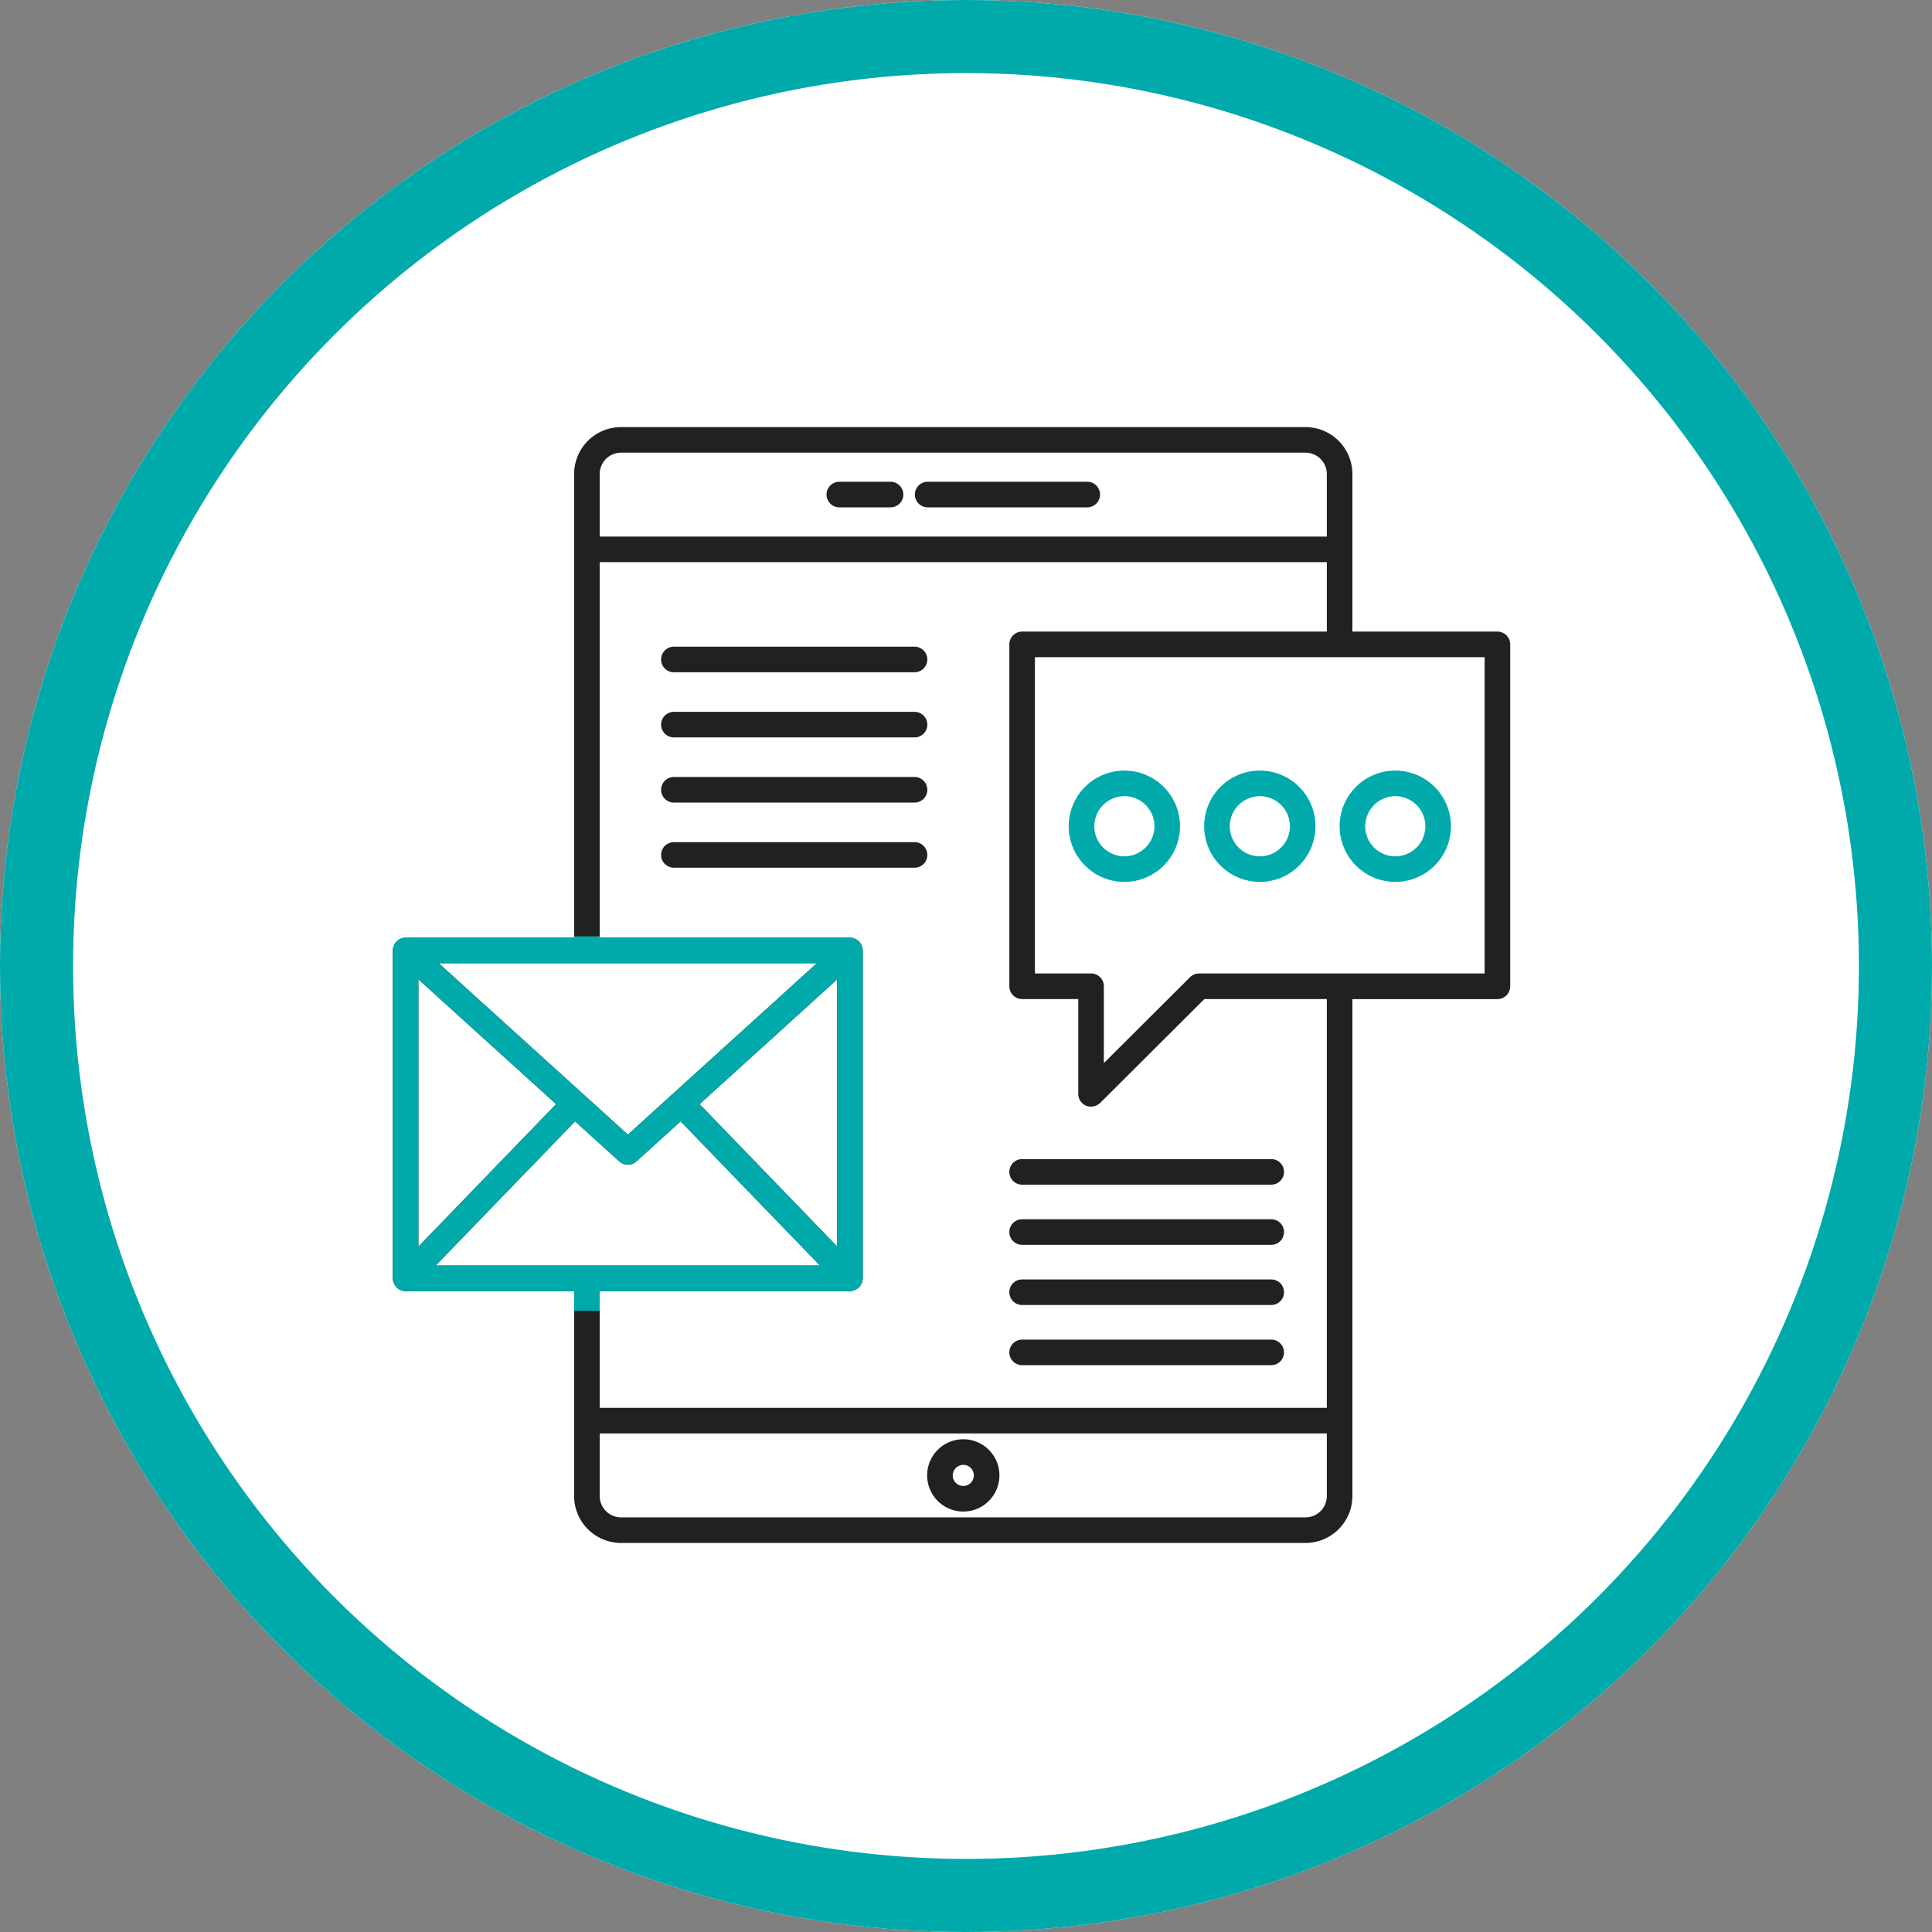 <?xml version="1.0" encoding="UTF-8"?> <svg xmlns="http://www.w3.org/2000/svg" xmlns:xlink="http://www.w3.org/1999/xlink" width="211.5" height="211.5" viewBox="0 0 211.5 211.5"><rect x="0" y="0" width="211.5" height="211.5" fill="#808080" stroke="none"/><defs><clipPath id="clip-path"><rect id="Rectangle_3543" data-name="Rectangle 3543" width="52" height="41" transform="translate(440 1490)" fill="#fff" stroke="#707070" stroke-width="1"></rect></clipPath></defs><g id="Group_7561" data-name="Group 7561" transform="translate(-399 -1387.5)"><g id="Ellipse_81" data-name="Ellipse 81" transform="translate(399 1387.5)" fill="#0aa" stroke="#0aa" stroke-width="4" opacity="0"><circle cx="105.75" cy="105.75" r="105.75" stroke="none"></circle><circle cx="105.75" cy="105.75" r="103.75" fill="none"></circle></g><g id="Ellipse_82" data-name="Ellipse 82" transform="translate(399 1387.5)" fill="#fff" stroke="#0aa" stroke-width="8"><circle cx="105.75" cy="105.75" r="105.75" stroke="none"></circle><circle cx="105.75" cy="105.75" r="101.75" fill="none"></circle></g><g id="noun_Email_Marketing_2761695" data-name="noun_Email Marketing_2761695" transform="translate(441.25 1433.455)"><path id="Path_624" data-name="Path 624" d="M20.6,117.819a5.142,5.142,0,0,0,5.136,5.136h74.928a5.142,5.142,0,0,0,5.136-5.136c0-7.34,0-53.967,0-54.4h15.875a1.4,1.4,0,0,0,1.4-1.4V24.587a1.4,1.4,0,0,0-1.4-1.4H105.8c0-.179,0-16.566,0-17.255A5.142,5.142,0,0,0,100.666.8H25.738A5.142,5.142,0,0,0,20.6,5.931v50.76H2.15A1.427,1.427,0,0,0,.757,58.059c0,.011-.007.021-.007.033V93.987s0,0,0,.006a1.4,1.4,0,0,0,.084.415,1.385,1.385,0,0,0,1.316.979H20.6Zm82.4,0a2.337,2.337,0,0,1-2.335,2.335H25.738a2.337,2.337,0,0,1-2.335-2.335v-6.852H103Zm17.276-91.831V60.613H89.013a1.4,1.4,0,0,0-.989.409l-9.433,9.4v-8.41a1.4,1.4,0,0,0-1.4-1.4H71.046V25.988ZM23.4,5.931A2.337,2.337,0,0,1,25.738,3.6h74.928A2.337,2.337,0,0,1,103,5.931v6.852H23.4Zm0,9.654H103v7.6H69.646a1.4,1.4,0,0,0-1.4,1.4V62.014a1.4,1.4,0,0,0,1.4,1.4H75.79V73.8a1.4,1.4,0,0,0,.864,1.294,1.479,1.479,0,0,0,1.526-.3L89.592,63.415H103v44.748H23.4V95.388H50.8a1.44,1.44,0,0,0,1.4-1.428V58.092c0-.013-.007-.023-.007-.036A1.429,1.429,0,0,0,50.8,56.691H23.4Zm26,74.923L34.333,74.919,49.4,61.254ZM47.172,59.493,26.485,78.255,5.781,59.493ZM3.551,61.252,18.629,74.916,3.551,90.515ZM5.446,92.586,20.706,76.8l4.839,4.385a1.4,1.4,0,0,0,1.881,0L32.257,76.8,47.514,92.586Z" transform="translate(0)" fill="#202121"></path><path id="Path_625" data-name="Path 625" d="M62.331,33.118a6.093,6.093,0,1,0-6.082-6.081A6.1,6.1,0,0,0,62.331,33.118Zm0-9.385a3.292,3.292,0,1,1-3.28,3.3A3.307,3.307,0,0,1,62.331,23.734Z" transform="translate(48.152 17.471)" fill="#0aa"></path><path id="Path_626" data-name="Path 626" d="M54.391,33.118a6.093,6.093,0,1,0-6.082-6.081A6.1,6.1,0,0,0,54.391,33.118Zm0-9.385a3.292,3.292,0,1,1-3.28,3.3A3.307,3.307,0,0,1,54.391,23.734Z" transform="translate(41.263 17.471)" fill="#0aa"></path><path id="Path_627" data-name="Path 627" d="M46.451,33.118a6.093,6.093,0,1,0-6.082-6.081A6.1,6.1,0,0,0,46.451,33.118Zm0-9.385a3.292,3.292,0,1,1-3.28,3.3A3.307,3.307,0,0,1,46.451,23.734Z" transform="translate(34.374 17.471)" fill="#0aa"></path><path id="Path_628" data-name="Path 628" d="M36.028,68.04a3.957,3.957,0,1,0-3.957-3.957A3.961,3.961,0,0,0,36.028,68.04Zm0-5.112a1.155,1.155,0,1,1-1.155,1.155A1.17,1.17,0,0,1,36.028,62.928Z" transform="translate(27.175 51.477)" fill="#202121"></path><path id="Path_629" data-name="Path 629" d="M50.221,4H32.753a1.4,1.4,0,0,0,0,2.8H50.221a1.4,1.4,0,1,0,0-2.8Z" transform="translate(26.551 2.785)" fill="#202121"></path><path id="Path_630" data-name="Path 630" d="M33.182,4H27.575a1.4,1.4,0,1,0,0,2.8h5.607a1.4,1.4,0,1,0,0-2.8Z" transform="translate(22.058 2.785)" fill="#202121"></path><path id="Path_631" data-name="Path 631" d="M17.878,16.47H44.221a1.4,1.4,0,0,0,0-2.8H17.878a1.4,1.4,0,1,0,0,2.8Z" transform="translate(13.645 11.169)" fill="#202121"></path><path id="Path_632" data-name="Path 632" d="M17.878,20.289H44.221a1.4,1.4,0,0,0,0-2.8H17.878a1.4,1.4,0,1,0,0,2.8Z" transform="translate(13.645 14.483)" fill="#202121"></path><path id="Path_633" data-name="Path 633" d="M17.878,24.108H44.221a1.4,1.4,0,0,0,0-2.8H17.878a1.4,1.4,0,1,0,0,2.8Z" transform="translate(13.645 17.796)" fill="#202121"></path><path id="Path_634" data-name="Path 634" d="M45.622,26.526a1.4,1.4,0,0,0-1.4-1.4H17.878a1.4,1.4,0,1,0,0,2.8H44.221A1.4,1.4,0,0,0,45.622,26.526Z" transform="translate(13.645 21.109)" fill="#202121"></path><path id="Path_635" data-name="Path 635" d="M38.29,46.505H65.558a1.4,1.4,0,1,0,0-2.8H38.29a1.4,1.4,0,0,0,0,2.8Z" transform="translate(31.355 37.228)" fill="#202121"></path><path id="Path_636" data-name="Path 636" d="M38.29,50.032H65.558a1.4,1.4,0,1,0,0-2.8H38.29a1.4,1.4,0,0,0,0,2.8Z" transform="translate(31.355 40.288)" fill="#202121"></path><path id="Path_637" data-name="Path 637" d="M38.29,53.559H65.558a1.4,1.4,0,1,0,0-2.8H38.29a1.4,1.4,0,0,0,0,2.8Z" transform="translate(31.355 43.348)" fill="#202121"></path><path id="Path_638" data-name="Path 638" d="M38.29,57.086H65.558a1.4,1.4,0,0,0,0-2.8H38.29a1.4,1.4,0,0,0,0,2.8Z" transform="translate(31.355 46.408)" fill="#202121"></path></g><g id="Mask_Group_246" data-name="Mask Group 246" transform="translate(2)" clip-path="url(#clip-path)"><g id="noun_Email_Marketing_2761695-2" data-name="noun_Email Marketing_2761695" transform="translate(439.25 1433.455)"><path id="Path_624-2" data-name="Path 624" d="M20.6,117.819a5.142,5.142,0,0,0,5.136,5.136h74.928a5.142,5.142,0,0,0,5.136-5.136c0-7.34,0-53.967,0-54.4h15.875a1.4,1.4,0,0,0,1.4-1.4V24.587a1.4,1.4,0,0,0-1.4-1.4H105.8c0-.179,0-16.566,0-17.255A5.142,5.142,0,0,0,100.666.8H25.738A5.142,5.142,0,0,0,20.6,5.931v50.76H2.15A1.427,1.427,0,0,0,.757,58.059c0,.011-.007.021-.007.033V93.987s0,0,0,.006a1.4,1.4,0,0,0,.084.415,1.385,1.385,0,0,0,1.316.979H20.6Zm82.4,0a2.337,2.337,0,0,1-2.335,2.335H25.738a2.337,2.337,0,0,1-2.335-2.335v-6.852H103Zm17.276-91.831V60.613H89.013a1.4,1.4,0,0,0-.989.409l-9.433,9.4v-8.41a1.4,1.4,0,0,0-1.4-1.4H71.046V25.988ZM23.4,5.931A2.337,2.337,0,0,1,25.738,3.6h74.928A2.337,2.337,0,0,1,103,5.931v6.852H23.4Zm0,9.654H103v7.6H69.646a1.4,1.4,0,0,0-1.4,1.4V62.014a1.4,1.4,0,0,0,1.4,1.4H75.79V73.8a1.4,1.4,0,0,0,.864,1.294,1.479,1.479,0,0,0,1.526-.3L89.592,63.415H103v44.748H23.4V95.388H50.8a1.44,1.44,0,0,0,1.4-1.428V58.092c0-.013-.007-.023-.007-.036A1.429,1.429,0,0,0,50.8,56.691H23.4Zm26,74.923L34.333,74.919,49.4,61.254ZM47.172,59.493,26.485,78.255,5.781,59.493ZM3.551,61.252,18.629,74.916,3.551,90.515ZM5.446,92.586,20.706,76.8l4.839,4.385a1.4,1.4,0,0,0,1.881,0L32.257,76.8,47.514,92.586Z" transform="translate(0)" fill="#0aa"></path><path id="Path_625-2" data-name="Path 625" d="M62.331,33.118a6.093,6.093,0,1,0-6.082-6.081A6.1,6.1,0,0,0,62.331,33.118Zm0-9.385a3.292,3.292,0,1,1-3.28,3.3A3.307,3.307,0,0,1,62.331,23.734Z" transform="translate(48.152 17.471)" fill="#0aa"></path><path id="Path_626-2" data-name="Path 626" d="M54.391,33.118a6.093,6.093,0,1,0-6.082-6.081A6.1,6.1,0,0,0,54.391,33.118Zm0-9.385a3.292,3.292,0,1,1-3.28,3.3A3.307,3.307,0,0,1,54.391,23.734Z" transform="translate(41.263 17.471)" fill="#0aa"></path><path id="Path_627-2" data-name="Path 627" d="M46.451,33.118a6.093,6.093,0,1,0-6.082-6.081A6.1,6.1,0,0,0,46.451,33.118Zm0-9.385a3.292,3.292,0,1,1-3.28,3.3A3.307,3.307,0,0,1,46.451,23.734Z" transform="translate(34.374 17.471)" fill="#0aa"></path><path id="Path_628-2" data-name="Path 628" d="M36.028,68.04a3.957,3.957,0,1,0-3.957-3.957A3.961,3.961,0,0,0,36.028,68.04Zm0-5.112a1.155,1.155,0,1,1-1.155,1.155A1.17,1.17,0,0,1,36.028,62.928Z" transform="translate(27.175 51.477)" fill="#0aa"></path><path id="Path_629-2" data-name="Path 629" d="M50.221,4H32.753a1.4,1.4,0,0,0,0,2.8H50.221a1.4,1.4,0,1,0,0-2.8Z" transform="translate(26.551 2.785)" fill="#0aa"></path><path id="Path_630-2" data-name="Path 630" d="M33.182,4H27.575a1.4,1.4,0,1,0,0,2.8h5.607a1.4,1.4,0,1,0,0-2.8Z" transform="translate(22.058 2.785)" fill="#0aa"></path><path id="Path_631-2" data-name="Path 631" d="M17.878,16.47H44.221a1.4,1.4,0,0,0,0-2.8H17.878a1.4,1.4,0,1,0,0,2.8Z" transform="translate(13.645 11.169)" fill="#0aa"></path><path id="Path_632-2" data-name="Path 632" d="M17.878,20.289H44.221a1.4,1.4,0,0,0,0-2.8H17.878a1.4,1.4,0,1,0,0,2.8Z" transform="translate(13.645 14.483)" fill="#0aa"></path><path id="Path_633-2" data-name="Path 633" d="M17.878,24.108H44.221a1.4,1.4,0,0,0,0-2.8H17.878a1.4,1.4,0,1,0,0,2.8Z" transform="translate(13.645 17.796)" fill="#0aa"></path><path id="Path_634-2" data-name="Path 634" d="M45.622,26.526a1.4,1.4,0,0,0-1.4-1.4H17.878a1.4,1.4,0,1,0,0,2.8H44.221A1.4,1.4,0,0,0,45.622,26.526Z" transform="translate(13.645 21.109)" fill="#0aa"></path><path id="Path_635-2" data-name="Path 635" d="M38.29,46.505H65.558a1.4,1.4,0,1,0,0-2.8H38.29a1.4,1.4,0,0,0,0,2.8Z" transform="translate(31.355 37.228)" fill="#0aa"></path><path id="Path_636-2" data-name="Path 636" d="M38.29,50.032H65.558a1.4,1.4,0,1,0,0-2.8H38.29a1.4,1.4,0,0,0,0,2.8Z" transform="translate(31.355 40.288)" fill="#0aa"></path><path id="Path_637-2" data-name="Path 637" d="M38.29,53.559H65.558a1.4,1.4,0,1,0,0-2.8H38.29a1.4,1.4,0,0,0,0,2.8Z" transform="translate(31.355 43.348)" fill="#0aa"></path><path id="Path_638-2" data-name="Path 638" d="M38.29,57.086H65.558a1.4,1.4,0,0,0,0-2.8H38.29a1.4,1.4,0,0,0,0,2.8Z" transform="translate(31.355 46.408)" fill="#0aa"></path></g></g></g></svg> 